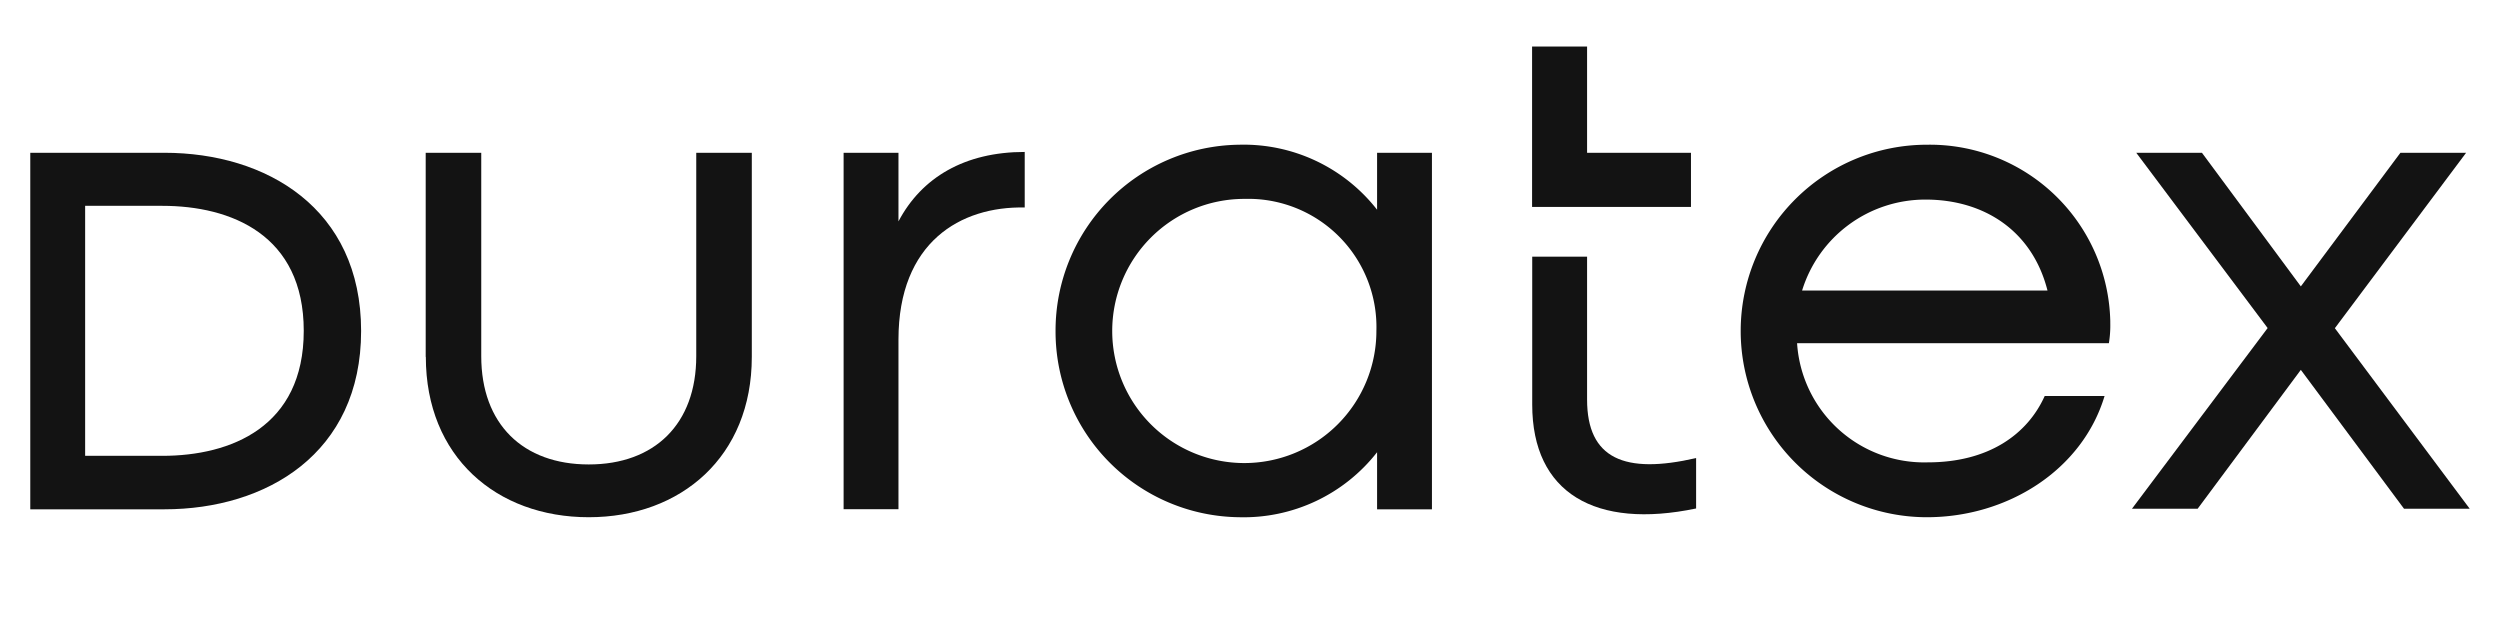 <svg xmlns="http://www.w3.org/2000/svg" viewBox="0 0 180 45"><defs><style>.a{fill:#131313;}</style></defs><path class="a" d="M11.69,32.82c4.93,0,10.18-2.08,10.18-9s-5.24-9-10.18-9H6.13v18ZM2.18,11h9.66C19.17,11,26,15,26,23.83S19.17,36.67,11.84,36.67H2.18Z"/><path class="a" d="M30.65,25.7V11h4V25.65c0,4.88,3,7.79,7.74,7.79s7.74-2.91,7.74-7.79V11h4V25.7c0,7.17-5.09,11.54-11.74,11.54S30.66,32.88,30.66,25.7"/><path class="a" d="M60.74,11h3.95v4.94c1.67-3.17,4.78-5,9.09-5v4c-4.62-.1-9.09,2.5-9.09,9.51V36.66H60.74Z"/><path class="a" d="M99.1,23.83a9.23,9.23,0,0,0-8.95-9.51h-.57a9.51,9.51,0,1,0,9.52,9.51M76,23.83A13.38,13.38,0,0,1,89.22,10.42a12.19,12.19,0,0,1,9.93,4.68V11h3.95V36.67H99.15V32.56a12.19,12.19,0,0,1-9.93,4.68A13.37,13.37,0,0,1,76,23.83"/><path class="a" d="M114.27,18.48V28.77c0,4.26,2.7,5.4,7.85,4.21v3.63c-7.23,1.51-11.8-1.09-11.8-7.48V18.48Zm0-15.13V11h7.48v3.9H110.31V3.35Z"/><path class="a" d="M129.75,20.92h17.67c-1.09-4.31-4.57-6.55-8.78-6.55a9.28,9.28,0,0,0-8.89,6.55m22.09,3.79H129.39a9.17,9.17,0,0,0,9.41,8.58c4.36,0,7.17-2,8.42-4.78h4.31c-1.61,5.35-7,8.73-12.79,8.73a13.41,13.41,0,0,1,0-26.82h0a13,13,0,0,1,13.2,12.69v.14a7.91,7.91,0,0,1-.1,1.46"/><path class="a" d="M163.27,23.62,153.81,11h4.73l7.12,9.62L172.83,11h4.73l-9.45,12.63,9.71,13h-4.73l-7.43-10-7.43,10H153.5Z"/></svg>